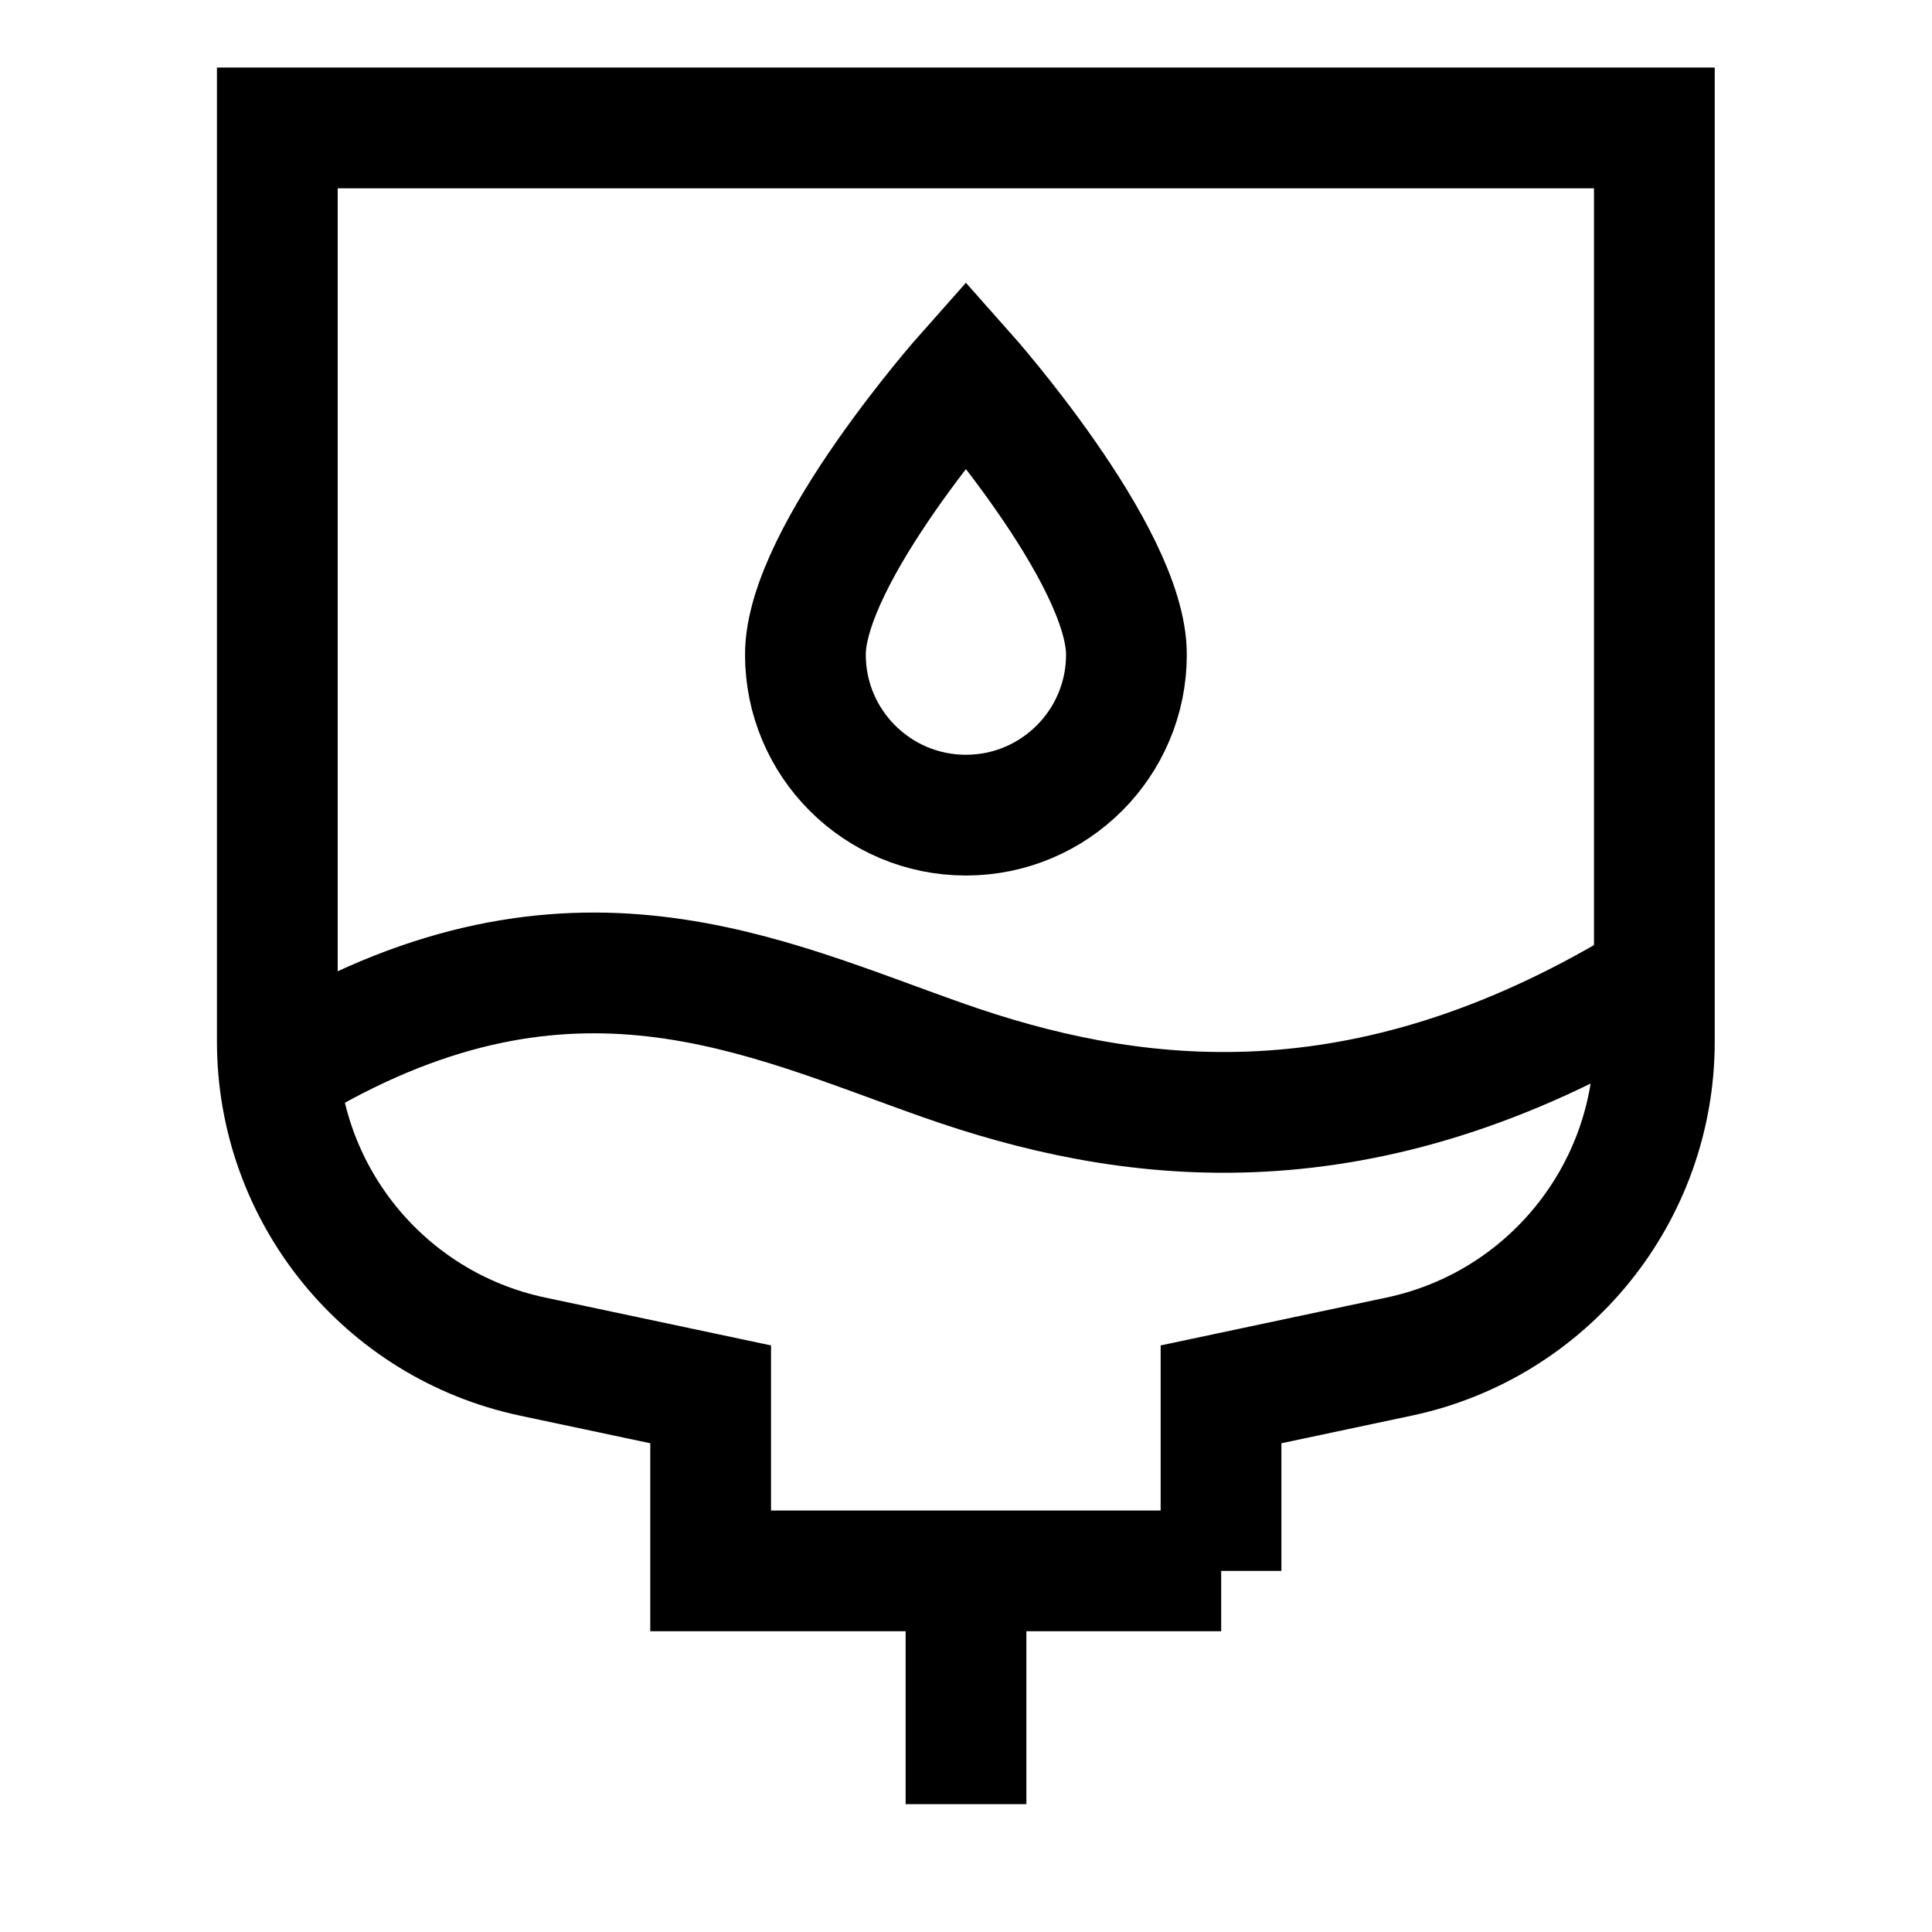 <svg xmlns="http://www.w3.org/2000/svg" fill="none" viewBox="0 0 24 24" id="Blood-Bag-Donation--Streamline-Sharp">
  <desc>
    Blood Bag Donation Streamline Icon: https://streamlinehq.com
  </desc>
  <g id="blood-bag-donation">
    <g id="Group 176703">
      <path id="Ellipse 671" stroke="#000000" d="M13.993 8.132c0 1.101 -0.893 1.994 -1.994 1.994s-1.994 -0.893 -1.994 -1.994c0 -1.246 1.994 -3.49 1.994 -3.49s1.994 2.244 1.994 3.49Z" stroke-width="1.5"></path>
      <path id="Rectangle 9" stroke="#000000" d="m15.17 19.514 -6.342 0 0 -2.193 -2.213 -0.469c-1.848 -0.392 -3.17 -2.024 -3.17 -3.913l0 -11.35 17.106 0 0 11.35c0 1.889 -1.322 3.521 -3.17 3.913l-2.213 0.469 0 2.193Z" stroke-width="1.5"></path>
      <path id="Vector 2996" stroke="#000000" d="M3.692 13.172c3.405 -1.984 5.769 -0.794 8.025 -0 2.257 0.794 5.08 1.19 8.542 -0.83" stroke-width="1.5"></path>
      <path id="Vector 2997" stroke="#000000" d="M12 20.12v2.292" stroke-width="1.5"></path>
    </g>
  </g>
</svg>
